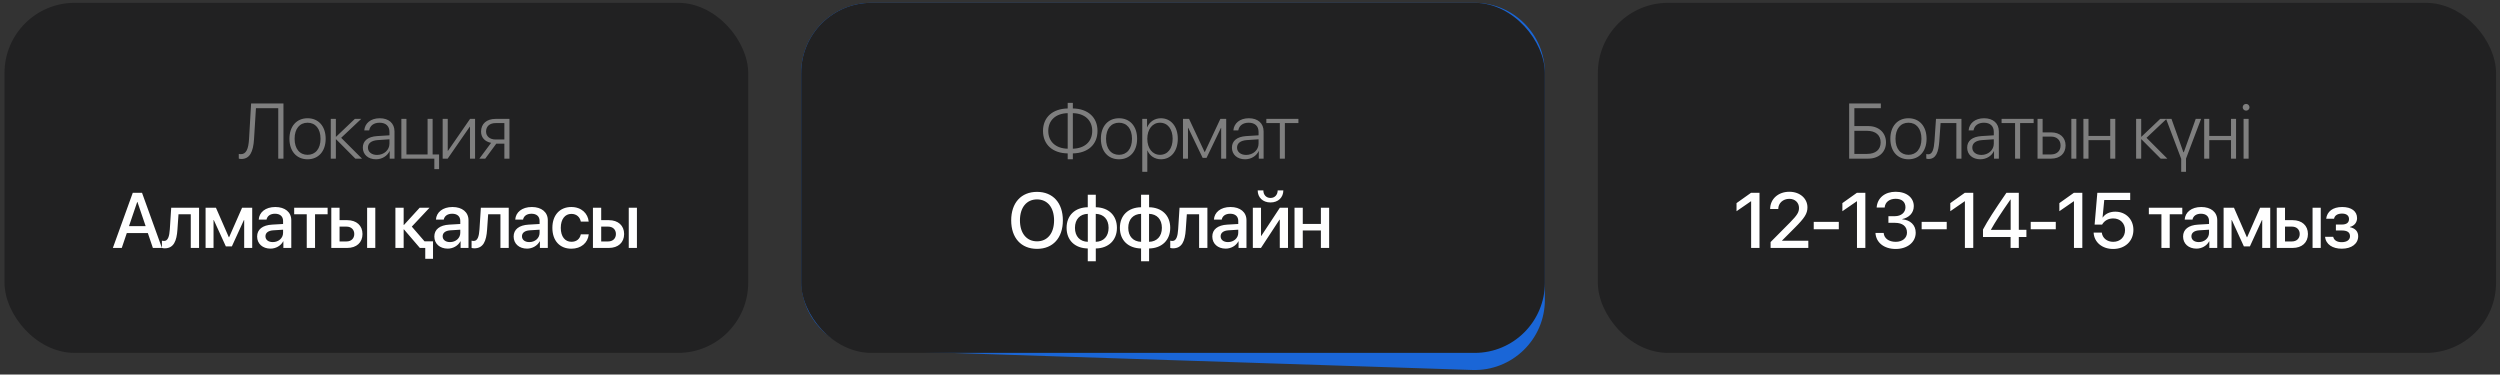 <?xml version="1.0" encoding="UTF-8"?> <svg xmlns="http://www.w3.org/2000/svg" width="514" height="77" viewBox="0 0 514 77" fill="none"><rect x="0" y="0" width="514" height="77" fill="#333333" stroke="none"/><rect x="0.927" y="0.583" width="152.904" height="71.971" rx="14.431" fill="#212122"></rect><path d="M58.278 32.616H57.209V22.252H52.621L52.228 28.609C52.063 31.273 51.332 32.687 49.603 32.687C49.383 32.687 49.195 32.64 49.093 32.608V31.642C49.155 31.665 49.352 31.697 49.517 31.697C50.625 31.697 51.081 30.636 51.206 28.554L51.63 21.278H58.278V32.616ZM63.233 32.75C61.009 32.75 59.508 31.123 59.508 28.53C59.508 25.929 61.017 24.311 63.233 24.311C65.456 24.311 66.957 25.929 66.957 28.53C66.957 31.123 65.456 32.75 63.233 32.75ZM63.233 31.83C64.836 31.83 65.904 30.605 65.904 28.53C65.904 26.456 64.836 25.23 63.233 25.23C61.63 25.23 60.569 26.456 60.569 28.53C60.569 30.605 61.63 31.83 63.233 31.83ZM70.144 28.334L74.426 32.616H73.059L69.099 28.632H69.052V32.616H68.007V24.444H69.052V28.114H69.099L72.957 24.444H74.269L70.144 28.334ZM77.519 31.854C78.949 31.854 80.073 30.84 80.073 29.544V28.64L77.652 28.805C76.364 28.892 75.649 29.45 75.649 30.353C75.649 31.241 76.411 31.854 77.519 31.854ZM77.307 32.75C75.696 32.75 74.596 31.783 74.596 30.353C74.596 28.955 75.641 28.106 77.527 27.98L80.073 27.823V27.116C80.073 25.937 79.326 25.23 78.053 25.23C76.851 25.23 76.081 25.819 75.9 26.809H74.894C75.012 25.348 76.214 24.311 78.077 24.311C79.939 24.311 81.11 25.356 81.11 27.022V32.616H80.12V31.06H80.096C79.64 32.074 78.525 32.75 77.307 32.75ZM90.276 34.777H89.302V32.616H82.521V24.444H83.566V31.752H87.911V24.444H88.948V31.752H90.276V34.777ZM92.041 32.616H91.011V24.444H92.056V31.013H92.103L96.645 24.444H97.674V32.616H96.629V26.055H96.582L92.041 32.616ZM101.883 28.68H103.698V25.309H101.883C100.696 25.309 99.934 25.969 99.934 27.037C99.934 28.012 100.704 28.68 101.883 28.68ZM103.698 32.616V29.544H102.032L99.769 32.616H98.559L100.971 29.371C99.659 29.112 98.905 28.255 98.905 27.053C98.905 25.442 100.068 24.444 101.875 24.444H104.743V32.616H103.698Z" fill="#7F7F7F"></path><path d="M31.431 50.976L30.394 47.912H26.072L25.035 50.976H23.204L27.298 39.638H29.2L33.293 50.976H31.431ZM28.209 41.524L26.52 46.498H29.946L28.257 41.524H28.209ZM36.48 47.212C36.323 49.554 35.718 51.055 33.864 51.055C33.589 51.055 33.392 51.008 33.29 50.968V49.475C33.368 49.499 33.526 49.538 33.738 49.538C34.539 49.538 34.822 48.58 34.916 47.142L35.199 42.71H40.928V50.976H39.222V44.054H36.7L36.48 47.212ZM43.902 50.976H42.268V42.71H44.397L47.045 48.768H47.108L49.772 42.71H51.854V50.976H50.204V45.24H50.149L47.674 50.654H46.432L43.957 45.24H43.902V50.976ZM56.086 49.774C57.272 49.774 58.2 48.957 58.2 47.88V47.228L56.164 47.354C55.151 47.425 54.577 47.873 54.577 48.58C54.577 49.303 55.174 49.774 56.086 49.774ZM55.614 51.118C53.996 51.118 52.864 50.112 52.864 48.627C52.864 47.181 53.972 46.293 55.937 46.183L58.2 46.05V45.413C58.2 44.494 57.579 43.944 56.542 43.944C55.559 43.944 54.947 44.415 54.797 45.154H53.194C53.288 43.661 54.562 42.561 56.604 42.561C58.608 42.561 59.889 43.622 59.889 45.28V50.976H58.262V49.617H58.223C57.744 50.536 56.699 51.118 55.614 51.118ZM67.358 42.71V44.054H64.773V50.976H63.068V44.054H60.483V42.71H67.358ZM75.479 50.976V42.71H77.161V50.976H75.479ZM71.236 46.592H69.814V49.641H71.236C72.211 49.641 72.839 49.028 72.839 48.116C72.839 47.197 72.203 46.592 71.236 46.592ZM68.117 50.976V42.71H69.814V45.264H71.385C73.295 45.264 74.529 46.372 74.529 48.116C74.529 49.868 73.295 50.976 71.385 50.976H68.117ZM87.282 49.617H89.027V53.216H87.432V50.976H86.324L83.055 47.165H82.992V50.976H81.295V42.71H82.992V46.246H83.055L86.284 42.71H88.312L84.666 46.592L87.282 49.617ZM92.52 49.774C93.707 49.774 94.634 48.957 94.634 47.88V47.228L92.599 47.354C91.585 47.425 91.011 47.873 91.011 48.58C91.011 49.303 91.609 49.774 92.52 49.774ZM92.049 51.118C90.43 51.118 89.298 50.112 89.298 48.627C89.298 47.181 90.406 46.293 92.371 46.183L94.634 46.05V45.413C94.634 44.494 94.013 43.944 92.976 43.944C91.993 43.944 91.381 44.415 91.231 45.154H89.628C89.723 43.661 90.996 42.561 93.039 42.561C95.042 42.561 96.323 43.622 96.323 45.28V50.976H94.697V49.617H94.657C94.178 50.536 93.133 51.118 92.049 51.118ZM100.146 47.212C99.989 49.554 99.384 51.055 97.53 51.055C97.255 51.055 97.058 51.008 96.956 50.968V49.475C97.035 49.499 97.192 49.538 97.404 49.538C98.206 49.538 98.488 48.58 98.583 47.142L98.865 42.71H104.594V50.976H102.889V44.054H100.366L100.146 47.212ZM108.825 49.774C110.012 49.774 110.939 48.957 110.939 47.88V47.228L108.904 47.354C107.89 47.425 107.317 47.873 107.317 48.58C107.317 49.303 107.914 49.774 108.825 49.774ZM108.354 51.118C106.735 51.118 105.604 50.112 105.604 48.627C105.604 47.181 106.712 46.293 108.676 46.183L110.939 46.05V45.413C110.939 44.494 110.318 43.944 109.281 43.944C108.299 43.944 107.686 44.415 107.537 45.154H105.934C106.028 43.661 107.301 42.561 109.344 42.561C111.348 42.561 112.629 43.622 112.629 45.28V50.976H111.002V49.617H110.963C110.483 50.536 109.438 51.118 108.354 51.118ZM121.033 45.555H119.414C119.241 44.675 118.581 43.975 117.473 43.975C116.161 43.975 115.297 45.067 115.297 46.843C115.297 48.658 116.169 49.711 117.489 49.711C118.534 49.711 119.218 49.138 119.414 48.179H121.048C120.868 49.939 119.461 51.133 117.473 51.133C115.108 51.133 113.568 49.515 113.568 46.843C113.568 44.219 115.108 42.561 117.458 42.561C119.587 42.561 120.883 43.928 121.033 45.555ZM129.272 50.976V42.71H130.953V50.976H129.272ZM125.029 46.592H123.607V49.641H125.029C126.003 49.641 126.632 49.028 126.632 48.116C126.632 47.197 125.995 46.592 125.029 46.592ZM121.909 50.976V42.71H123.607V45.264H125.178C127.088 45.264 128.321 46.372 128.321 48.116C128.321 49.868 127.088 50.976 125.178 50.976H121.909Z" fill="white"></path><path d="M164.722 15.014C164.722 7.044 171.184 0.583 179.154 0.583H303.195C311.165 0.583 317.626 7.044 317.626 15.014V61.643C317.626 69.798 310.874 76.333 302.723 76.067L178.682 72.01C170.9 71.756 164.722 65.374 164.722 57.587V15.014Z" fill="#1A66D7"></path><rect x="164.722" y="0.583" width="152.904" height="71.971" rx="14.431" fill="#212122"></rect><path d="M219.517 30.573V23.266C217.058 23.321 215.526 24.735 215.526 26.919C215.526 29.12 217.066 30.526 219.517 30.573ZM224.562 26.919C224.562 24.727 223.022 23.313 220.578 23.266V30.573C223.022 30.518 224.562 29.104 224.562 26.919ZM219.517 31.54C216.398 31.493 214.441 29.709 214.441 26.919C214.441 24.138 216.39 22.362 219.517 22.299V21.144H220.578V22.299C223.69 22.346 225.646 24.13 225.646 26.919C225.646 29.701 223.69 31.485 220.578 31.54V32.75H219.517V31.54ZM230.067 32.75C227.843 32.75 226.342 31.123 226.342 28.53C226.342 25.929 227.851 24.311 230.067 24.311C232.29 24.311 233.791 25.929 233.791 28.53C233.791 31.123 232.29 32.75 230.067 32.75ZM230.067 31.83C231.669 31.83 232.738 30.605 232.738 28.53C232.738 26.456 231.669 25.23 230.067 25.23C228.464 25.23 227.403 26.456 227.403 28.53C227.403 30.605 228.464 31.83 230.067 31.83ZM238.675 24.311C240.742 24.311 242.156 25.992 242.156 28.53C242.156 31.076 240.749 32.75 238.699 32.75C237.378 32.75 236.349 31.995 235.917 30.935H235.886V35.319H234.848V24.444H235.831V26.173H235.862C236.31 25.089 237.347 24.311 238.675 24.311ZM238.494 31.83C240.074 31.83 241.095 30.526 241.095 28.53C241.095 26.542 240.074 25.23 238.494 25.23C236.946 25.23 235.886 26.566 235.886 28.53C235.886 30.503 236.946 31.83 238.494 31.83ZM244.25 32.616H243.221V24.444H244.47L247.661 31.249H247.716L250.906 24.444H252.108V32.616H251.071V26.283H251.032L248.069 32.451H247.26L244.298 26.283H244.25V32.616ZM256.206 31.854C257.636 31.854 258.76 30.84 258.76 29.544V28.64L256.34 28.805C255.051 28.892 254.336 29.45 254.336 30.353C254.336 31.241 255.098 31.854 256.206 31.854ZM255.994 32.75C254.383 32.75 253.283 31.783 253.283 30.353C253.283 28.955 254.328 28.106 256.214 27.98L258.76 27.823V27.116C258.76 25.937 258.014 25.23 256.741 25.23C255.538 25.23 254.768 25.819 254.588 26.809H253.582C253.7 25.348 254.902 24.311 256.764 24.311C258.626 24.311 259.797 25.356 259.797 27.022V32.616H258.807V31.06H258.784C258.328 32.074 257.212 32.75 255.994 32.75ZM266.952 24.444V25.309H264.17V32.616H263.133V25.309H260.359V24.444H266.952Z" fill="#7F7F7F"></path><path d="M213.213 39.449C216.474 39.449 218.525 41.704 218.525 45.311C218.525 48.918 216.474 51.165 213.213 51.165C209.944 51.165 207.902 48.918 207.902 45.311C207.902 41.704 209.944 39.449 213.213 39.449ZM213.213 40.997C211.06 40.997 209.701 42.663 209.701 45.311C209.701 47.951 211.06 49.617 213.213 49.617C215.366 49.617 216.718 47.951 216.718 45.311C216.718 42.663 215.366 40.997 213.213 40.997ZM223.653 49.719V43.967C222.042 44.007 221.012 45.091 221.012 46.843C221.012 48.603 222.034 49.672 223.653 49.719ZM227.927 46.843C227.927 45.083 226.898 44.014 225.287 43.967V49.719C226.89 49.68 227.927 48.603 227.927 46.843ZM223.645 51.086C221.012 51.031 219.292 49.42 219.292 46.843C219.292 44.282 221.02 42.647 223.645 42.608V40.031H225.295V42.608C227.911 42.655 229.64 44.274 229.64 46.843C229.64 49.405 227.904 51.039 225.295 51.086V53.711H223.645V51.086ZM234.61 49.719V43.967C233 44.007 231.97 45.091 231.97 46.843C231.97 48.603 232.992 49.672 234.61 49.719ZM238.885 46.843C238.885 45.083 237.856 44.014 236.245 43.967V49.719C237.848 49.68 238.885 48.603 238.885 46.843ZM234.603 51.086C231.97 51.031 230.249 49.42 230.249 46.843C230.249 44.282 231.978 42.647 234.603 42.608V40.031H236.253V42.608C238.869 42.655 240.598 44.274 240.598 46.843C240.598 49.405 238.861 51.039 236.253 51.086V53.711H234.603V51.086ZM243.793 47.212C243.635 49.554 243.03 51.055 241.176 51.055C240.901 51.055 240.705 51.008 240.602 50.968V49.475C240.681 49.499 240.838 49.538 241.05 49.538C241.852 49.538 242.135 48.58 242.229 47.142L242.512 42.71H248.24V50.976H246.535V44.054H244.013L243.793 47.212ZM252.472 49.774C253.658 49.774 254.585 48.957 254.585 47.88V47.228L252.55 47.354C251.537 47.425 250.963 47.873 250.963 48.58C250.963 49.303 251.56 49.774 252.472 49.774ZM252 51.118C250.382 51.118 249.25 50.112 249.25 48.627C249.25 47.181 250.358 46.293 252.322 46.183L254.585 46.05V45.413C254.585 44.494 253.965 43.944 252.927 43.944C251.945 43.944 251.332 44.415 251.183 45.154H249.58C249.674 43.661 250.947 42.561 252.99 42.561C254.994 42.561 256.275 43.622 256.275 45.28V50.976H254.648V49.617H254.609C254.13 50.536 253.085 51.118 252 51.118ZM259.257 50.976H257.584V42.71H259.265V48.493H259.328L263.139 42.71H264.813V50.976H263.123V45.169H263.06L259.257 50.976ZM258.582 39.151H259.744C259.744 40.023 260.31 40.699 261.214 40.699C262.125 40.699 262.683 40.023 262.691 39.151H263.854C263.846 40.596 262.801 41.626 261.214 41.626C259.627 41.626 258.589 40.596 258.582 39.151ZM271.575 50.976V47.377H267.85V50.976H266.153V42.71H267.85V46.042H271.575V42.71H273.272V50.976H271.575Z" fill="white"></path><rect x="328.518" y="0.583" width="184.671" height="71.971" rx="14.431" fill="#212122"></rect><path d="M387.762 29.277C387.762 31.265 386.292 32.616 384.124 32.616H380.187V21.278H386.701V22.252H381.256V25.922H384.116C386.277 25.922 387.762 27.281 387.762 29.277ZM381.256 31.642H383.872C385.624 31.642 386.662 30.77 386.662 29.277C386.662 27.784 385.617 26.896 383.872 26.896H381.256V31.642ZM392.378 32.75C390.155 32.75 388.654 31.123 388.654 28.53C388.654 25.929 390.163 24.311 392.378 24.311C394.602 24.311 396.103 25.929 396.103 28.53C396.103 31.123 394.602 32.75 392.378 32.75ZM392.378 31.83C393.981 31.83 395.05 30.605 395.05 28.53C395.05 26.456 393.981 25.23 392.378 25.23C390.776 25.23 389.715 26.456 389.715 28.53C389.715 30.605 390.776 31.83 392.378 31.83ZM398.716 29.088C398.551 31.202 398.088 32.687 396.508 32.687C396.272 32.687 396.107 32.632 396.045 32.608V31.665C396.092 31.681 396.249 31.728 396.461 31.728C397.31 31.728 397.608 30.636 397.726 29.057C397.773 28.585 398.017 24.892 398.04 24.444H403.274V32.616H402.228V25.309H398.983C398.96 25.733 398.755 28.64 398.716 29.088ZM407.372 31.854C408.802 31.854 409.925 30.84 409.925 29.544V28.64L407.505 28.805C406.217 28.892 405.502 29.45 405.502 30.353C405.502 31.241 406.264 31.854 407.372 31.854ZM407.16 32.75C405.549 32.75 404.449 31.783 404.449 30.353C404.449 28.955 405.494 28.106 407.38 27.98L409.925 27.823V27.116C409.925 25.937 409.179 25.23 407.906 25.23C406.704 25.23 405.934 25.819 405.753 26.809H404.747C404.865 25.348 406.067 24.311 407.93 24.311C409.792 24.311 410.963 25.356 410.963 27.022V32.616H409.973V31.06H409.949C409.493 32.074 408.378 32.75 407.16 32.75ZM418.118 24.444V25.309H415.336V32.616H414.299V25.309H411.525V24.444H418.118ZM425.87 32.616V24.444H426.899V32.616H425.87ZM421.705 28.082H419.961V31.752H421.705C422.891 31.752 423.654 31.021 423.654 29.913C423.654 28.805 422.884 28.082 421.705 28.082ZM418.916 32.616V24.444H419.961V27.218H421.721C423.52 27.218 424.683 28.255 424.683 29.913C424.683 31.571 423.52 32.616 421.721 32.616H418.916ZM433.865 32.616V28.813H429.394V32.616H428.349V24.444H429.394V27.949H433.865V24.444H434.902V32.616H433.865ZM441.323 28.334L445.605 32.616H444.238L440.278 28.632H440.231V32.616H439.186V24.444H440.231V28.114H440.278L444.136 24.444H445.448L441.323 28.334ZM452.54 24.444L449.444 32.608V35.319H448.454V32.648L445.35 24.444H446.458L448.902 31.296H448.996L451.44 24.444H452.54ZM458.697 32.616V28.813H454.226V32.616H453.181V24.444H454.226V27.949H458.697V24.444H459.734V32.616H458.697ZM461.279 32.616V24.444H462.316V32.616H461.279ZM461.797 22.747C461.412 22.747 461.098 22.441 461.098 22.056C461.098 21.671 461.412 21.364 461.797 21.364C462.182 21.364 462.497 21.671 462.497 22.056C462.497 22.441 462.182 22.747 461.797 22.747Z" fill="#7F7F7F"></path><path d="M360.032 50.976V41.382H359.993L357.03 43.425V41.759L360.016 39.638H361.753V50.976H360.032ZM363.942 42.977C363.942 40.919 365.607 39.426 367.886 39.426C370.11 39.426 371.611 40.848 371.611 42.632C371.611 43.936 370.998 44.84 368.97 46.867L366.393 49.452V49.491H371.791V50.976H364.036V49.766L368.035 45.735C369.528 44.211 369.874 43.63 369.874 42.742C369.874 41.697 369.088 40.879 367.886 40.879C366.59 40.879 365.607 41.767 365.607 42.977H363.942ZM378.058 47.142H372.904V45.61H378.058V47.142ZM381.795 50.976V41.382H381.756L378.793 43.425V41.759L381.779 39.638H383.516V50.976H381.795ZM388.258 45.814V44.447H389.586C390.883 44.447 391.763 43.684 391.763 42.624C391.763 41.563 391.079 40.871 389.743 40.871C388.486 40.871 387.575 41.539 387.488 42.671H385.838C385.98 40.691 387.528 39.426 389.743 39.426C392.054 39.426 393.476 40.691 393.476 42.38C393.476 43.802 392.478 44.753 391.087 45.044V45.083C392.753 45.232 393.869 46.246 393.869 47.833C393.869 49.829 392.124 51.188 389.759 51.188C387.331 51.188 385.705 49.845 385.595 47.896H387.284C387.37 49.004 388.337 49.719 389.759 49.719C391.142 49.719 392.069 48.933 392.077 47.833C392.085 46.537 391.15 45.814 389.633 45.814H388.258ZM400.246 47.142H395.091V45.61H400.246V47.142ZM403.982 50.976V41.382H403.943L400.981 43.425V41.759L403.967 39.638H405.703V50.976H403.982ZM413.377 50.976V48.721H407.703V47.189C408.678 45.366 409.974 43.331 412.52 39.638H415.066V47.244H416.63V48.721H415.066V50.976H413.377ZM409.338 47.22V47.267H413.392V41.005H413.361C411.397 43.818 410.241 45.61 409.338 47.22ZM422.669 47.142H417.514V45.61H422.669V47.142ZM426.406 50.976V41.382H426.366L423.404 43.425V41.759L426.39 39.638H428.126V50.976H426.406ZM434.464 51.188C432.201 51.188 430.551 49.806 430.449 47.825H432.13C432.256 48.949 433.215 49.719 434.48 49.719C435.918 49.719 436.908 48.721 436.908 47.307C436.908 45.908 435.91 44.91 434.495 44.91C433.482 44.91 432.672 45.342 432.193 46.175H430.653L431.211 39.638H437.968V41.123H432.633L432.287 44.714H432.327C432.837 43.952 433.78 43.519 434.896 43.519C437.065 43.519 438.628 45.091 438.628 47.26C438.628 49.578 436.916 51.188 434.464 51.188ZM448.679 42.71V44.054H446.094V50.976H444.389V44.054H441.804V42.71H448.679ZM452.062 49.774C453.249 49.774 454.176 48.957 454.176 47.88V47.228L452.141 47.354C451.127 47.425 450.554 47.873 450.554 48.58C450.554 49.303 451.151 49.774 452.062 49.774ZM451.591 51.118C449.972 51.118 448.841 50.112 448.841 48.627C448.841 47.181 449.949 46.293 451.913 46.183L454.176 46.05V45.413C454.176 44.494 453.555 43.944 452.518 43.944C451.536 43.944 450.923 44.415 450.774 45.154H449.171C449.265 43.661 450.538 42.561 452.581 42.561C454.585 42.561 455.866 43.622 455.866 45.28V50.976H454.239V49.617H454.2C453.72 50.536 452.675 51.118 451.591 51.118ZM458.809 50.976H457.174V42.71H459.304L461.952 48.768H462.015L464.678 42.71H466.761V50.976H465.111V45.24H465.056L462.58 50.654H461.339L458.864 45.24H458.809V50.976ZM475.463 50.976V42.71H477.145V50.976H475.463ZM471.22 46.592H469.798V49.641H471.22C472.195 49.641 472.823 49.028 472.823 48.116C472.823 47.197 472.187 46.592 471.22 46.592ZM468.101 50.976V42.71H469.798V45.264H471.37C473.279 45.264 474.513 46.372 474.513 48.116C474.513 49.868 473.279 50.976 471.37 50.976H468.101ZM481.471 51.133C479.593 51.133 478.187 50.261 478.037 48.682H479.703C479.868 49.405 480.497 49.79 481.455 49.79C482.548 49.79 483.16 49.287 483.16 48.572C483.16 47.763 482.595 47.385 481.455 47.385H480.261V46.167H481.447C482.477 46.167 482.956 45.767 482.956 45.028C482.956 44.384 482.508 43.912 481.518 43.912C480.591 43.912 479.994 44.313 479.884 44.965H478.265C478.438 43.504 479.609 42.561 481.55 42.561C483.49 42.561 484.614 43.457 484.614 44.847C484.614 45.72 484.048 46.443 483.153 46.647V46.71C484.276 46.945 484.842 47.629 484.842 48.564C484.842 50.088 483.522 51.133 481.471 51.133Z" fill="white"></path></svg> 